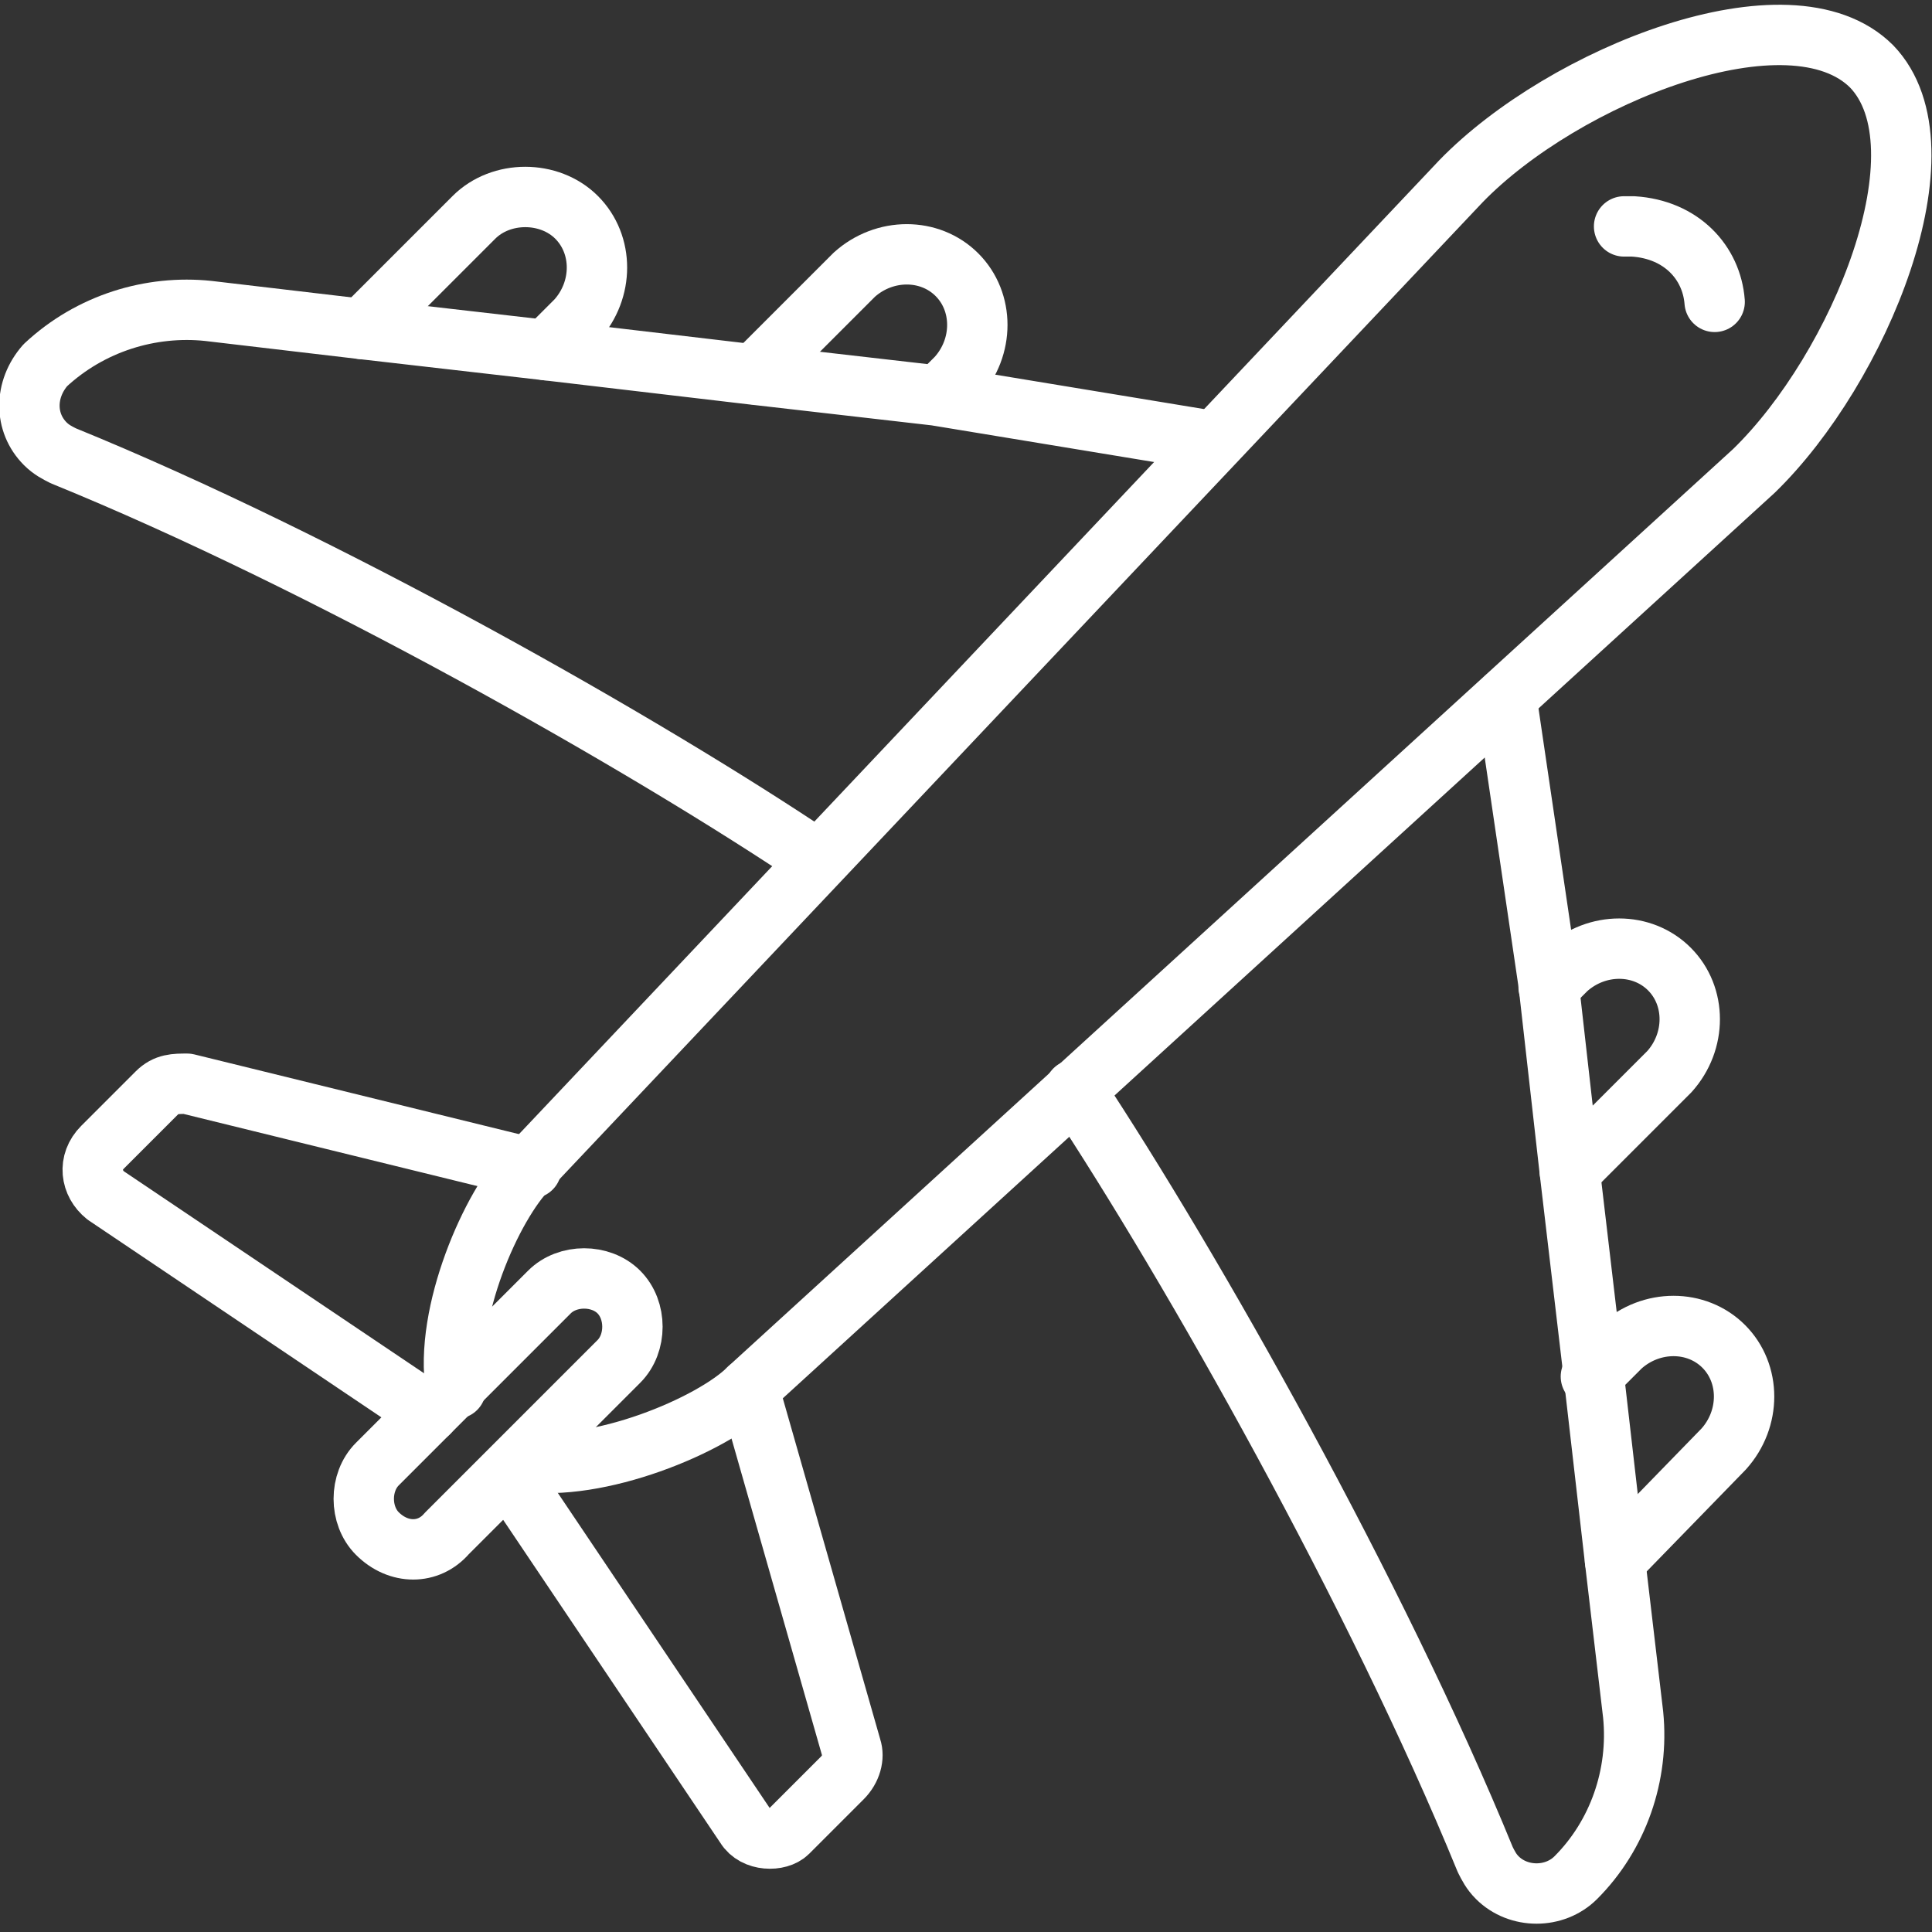 <svg id="Layer_1" height="512" viewBox="0 0 64 64" width="512" xmlns="http://www.w3.org/2000/svg">
    <rect x="0" y="0" width="64" height="64" fill="#333333" stroke="none"/>
    <g
        style="fill:none;stroke:white;stroke-linecap:round;stroke-linejoin:round;stroke-miterlimit:10;stroke-width:2">
        <path d="m25 12.4 3.3-3.3c1-.9 2.5-.9 3.4 0s.9 2.4 0 3.4l-.6.6" />
        <path d="m12 10.9 3.7-3.7c.9-.9 2.5-.9 3.4 0 .9.9.9 2.4 0 3.4l-1 1" />
        <path
            d="m27.1 28.5c-5.8-3.9-16.4-9.9-25-13.4-.2-.1-.4-.2-.6-.4-.7-.7-.7-1.8 0-2.6 1.5-1.4 3.5-2 5.4-1.8l5.1.6 6.1.7 6.8.8 6.1.7 9.1 1.5" />
        <path d="m52 38.8 3.3-3.3c.9-1 .9-2.5 0-3.4s-2.4-.9-3.4 0l-.6.6" />
        <path d="m53.5 51.7 3.6-3.7c.9-1 .9-2.5 0-3.4-.9-.9-2.4-.9-3.4 0l-1 1" />
        <path
            d="m49.9 23.1 1.4 9.5.7 6.2.8 6.8.7 6.1.6 5.1c.2 2-.5 4-1.9 5.4-.7.7-1.9.7-2.6 0-.2-.2-.3-.4-.4-.6-3.6-8.8-9.7-19.6-13.6-25.5" />
        <g>
            <path d="m14.2 46.8-10.7-7.2c-.5-.4-.6-1.1-.1-1.6l1.8-1.8c.3-.3.6-.3 1-.3l11.4 2.8" />
            <path d="m24.8 46 3.4 11.9c.1.3 0 .7-.3 1l-1.8 1.8c-.3.3-1.1.3-1.4-.2l-7.8-11.6" />
        </g>
        <path
            d="m17.3 48.4c2.5.4 6.3-1.2 7.5-2.4l33.3-30.4c3.5-3.4 6.5-10.7 3.9-13.4-2.7-2.7-10.2.3-13.6 3.8l-30.9 32.7c-1.2 1.2-2.8 4.8-2.4 7.3" />
        <path d="m53.8 7.5h.3c1.6.1 2.6 1.2 2.7 2.5" />
        <path
            d="m12.5 50.8c-.6-.6-.6-1.7 0-2.3l5.7-5.7c.6-.6 1.7-.6 2.3 0 .6.6.6 1.7 0 2.3l-5.7 5.7c-.6.7-1.6.7-2.3 0z" />
    </g>
</svg>